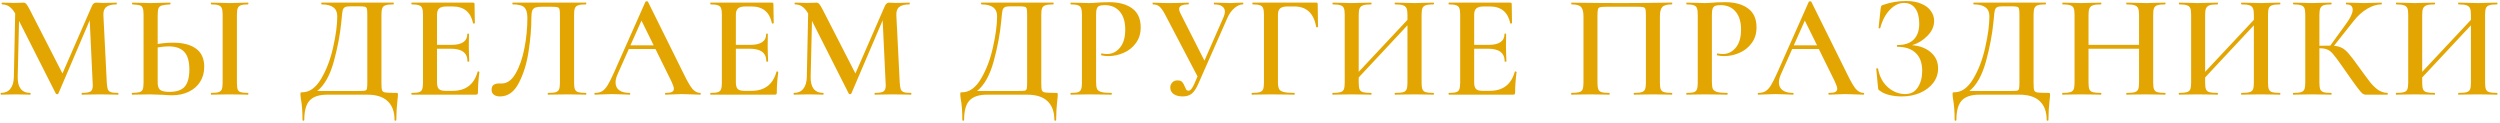 <?xml version="1.0" encoding="UTF-8"?> <svg xmlns="http://www.w3.org/2000/svg" width="713" height="35" viewBox="0 0 713 35" fill="none"> <path d="M33.692 26.496C33.748 26.496 33.776 26.58 33.776 26.748C33.776 26.916 33.748 27 33.692 27C32.768 27 32.026 26.986 31.466 26.958L28.442 26.916L25.502 26.958C24.998 26.986 24.284 27 23.36 27C23.304 27 23.276 26.916 23.276 26.748C23.276 26.58 23.304 26.496 23.36 26.496C24.592 26.496 25.418 26.356 25.838 26.076C26.258 25.796 26.468 25.208 26.468 24.312L26.426 23.598L25.586 5.79L16.64 26.706C16.584 26.818 16.472 26.874 16.304 26.874C16.164 26.874 16.038 26.818 15.926 26.706L5.426 5.958L5.048 21.918C5.02 23.402 5.3 24.536 5.888 25.32C6.504 26.104 7.414 26.496 8.618 26.496C8.702 26.496 8.744 26.58 8.744 26.748C8.744 26.916 8.702 27 8.618 27C7.862 27 7.274 26.986 6.854 26.958L4.544 26.916L2.066 26.958C1.646 26.986 1.058 27 0.302 27C0.218 27 0.176 26.916 0.176 26.748C0.176 26.58 0.218 26.496 0.302 26.496C1.45 26.496 2.332 26.104 2.948 25.32C3.592 24.536 3.928 23.402 3.956 21.918L4.334 3.858C3.83 2.962 3.27 2.304 2.654 1.884C2.066 1.464 1.38 1.254 0.596 1.254C0.512 1.254 0.47 1.17 0.47 1.002C0.47 0.834 0.512 0.75 0.596 0.75L2.402 0.792C2.766 0.82 3.242 0.834 3.83 0.834L5.804 0.792C6.028 0.764 6.308 0.75 6.644 0.75C7.008 0.75 7.302 0.89 7.526 1.17C7.75 1.422 8.1 2.01 8.576 2.934L17.816 20.952L26.174 1.8C26.342 1.408 26.524 1.142 26.72 1.002C26.916 0.834 27.154 0.75 27.434 0.75C27.63 0.75 27.882 0.764 28.19 0.792C28.498 0.82 28.876 0.834 29.324 0.834L31.592 0.792C31.956 0.764 32.502 0.75 33.23 0.75C33.286 0.75 33.314 0.834 33.314 1.002C33.314 1.17 33.286 1.254 33.23 1.254C31.886 1.254 30.906 1.506 30.29 2.01C29.702 2.486 29.436 3.284 29.492 4.404L30.458 23.598C30.514 24.466 30.612 25.096 30.752 25.488C30.92 25.88 31.214 26.146 31.634 26.286C32.054 26.426 32.74 26.496 33.692 26.496ZM49.342 12.174C52.198 12.174 54.396 12.748 55.936 13.896C57.476 15.016 58.246 16.738 58.246 19.062C58.246 20.686 57.854 22.114 57.07 23.346C56.314 24.55 55.236 25.488 53.836 26.16C52.464 26.832 50.882 27.168 49.09 27.168C48.39 27.168 47.536 27.126 46.528 27.042C44.176 26.958 42.916 26.916 42.748 26.916L40.06 26.958C39.5 26.986 38.716 27 37.708 27C37.624 27 37.582 26.916 37.582 26.748C37.582 26.58 37.624 26.496 37.708 26.496C38.688 26.468 39.388 26.398 39.808 26.286C40.228 26.146 40.522 25.894 40.69 25.53C40.858 25.138 40.942 24.494 40.942 23.598V4.152C40.942 3.256 40.858 2.626 40.69 2.262C40.55 1.87 40.27 1.618 39.85 1.506C39.43 1.394 38.73 1.31 37.75 1.254C37.694 1.254 37.666 1.17 37.666 1.002C37.666 0.834 37.694 0.75 37.75 0.75L39.808 0.792C41.04 0.848 42.076 0.876 42.916 0.876C43.784 0.876 44.89 0.848 46.234 0.792L48.502 0.75C48.586 0.75 48.628 0.834 48.628 1.002C48.628 1.17 48.586 1.254 48.502 1.254C47.438 1.31 46.668 1.408 46.192 1.548C45.744 1.66 45.422 1.912 45.226 2.304C45.058 2.696 44.974 3.34 44.974 4.236V12.552C46.43 12.3 47.886 12.174 49.342 12.174ZM48.334 26.202C50.378 26.202 51.834 25.698 52.702 24.69C53.57 23.654 54.004 22.044 54.004 19.86C54.004 17.536 53.528 15.856 52.576 14.82C51.624 13.756 50.112 13.224 48.04 13.224C47.284 13.224 46.262 13.322 44.974 13.518V23.598C44.974 24.494 45.184 25.152 45.604 25.572C46.052 25.992 46.962 26.202 48.334 26.202ZM67.57 23.598C67.57 24.466 67.64 25.096 67.78 25.488C67.92 25.88 68.2 26.146 68.62 26.286C69.068 26.426 69.768 26.496 70.72 26.496C70.804 26.496 70.846 26.58 70.846 26.748C70.846 26.916 70.804 27 70.72 27C69.824 27 69.11 26.986 68.578 26.958L65.47 26.916L62.446 26.958C61.914 26.986 61.186 27 60.262 27C60.178 27 60.136 26.916 60.136 26.748C60.136 26.58 60.178 26.496 60.262 26.496C61.214 26.496 61.9 26.426 62.32 26.286C62.768 26.146 63.076 25.88 63.244 25.488C63.412 25.068 63.496 24.438 63.496 23.598V4.152C63.496 3.312 63.412 2.696 63.244 2.304C63.076 1.912 62.768 1.646 62.32 1.506C61.9 1.338 61.214 1.254 60.262 1.254C60.178 1.254 60.136 1.17 60.136 1.002C60.136 0.834 60.178 0.75 60.262 0.75L62.446 0.792C63.678 0.848 64.686 0.876 65.47 0.876C66.338 0.876 67.388 0.848 68.62 0.792L70.72 0.75C70.804 0.75 70.846 0.834 70.846 1.002C70.846 1.17 70.804 1.254 70.72 1.254C69.796 1.254 69.11 1.338 68.662 1.506C68.242 1.674 67.948 1.968 67.78 2.388C67.64 2.78 67.57 3.396 67.57 4.236V23.598ZM112.988 26.496C113.24 26.496 113.38 26.524 113.408 26.58C113.464 26.608 113.492 26.748 113.492 27C113.492 27.392 113.45 27.882 113.366 28.47C113.142 30.402 113.03 32.32 113.03 34.224C113.03 34.364 112.946 34.434 112.778 34.434C112.61 34.434 112.526 34.364 112.526 34.224C112.526 31.872 111.868 30.08 110.552 28.848C109.264 27.616 107.332 27 104.756 27H93.332C91.036 27 89.37 27.546 88.334 28.638C87.298 29.73 86.78 31.592 86.78 34.224C86.78 34.364 86.696 34.434 86.528 34.434C86.36 34.434 86.276 34.364 86.276 34.224C86.276 31.844 86.122 29.828 85.814 28.176C85.73 27.588 85.688 27.14 85.688 26.832C85.688 26.58 85.702 26.44 85.73 26.412C85.786 26.356 85.926 26.328 86.15 26.328C88.25 26.328 90.056 25.054 91.568 22.506C93.108 19.93 94.256 16.92 95.012 13.476C95.796 10.004 96.188 7.05 96.188 4.614C96.188 2.374 94.704 1.254 91.736 1.254C91.652 1.254 91.61 1.17 91.61 1.002C91.61 0.834 91.652 0.75 91.736 0.75H112.19C112.274 0.75 112.316 0.834 112.316 1.002C112.316 1.17 112.274 1.254 112.19 1.254C111.182 1.254 110.44 1.338 109.964 1.506C109.516 1.646 109.208 1.912 109.04 2.304C108.872 2.696 108.788 3.312 108.788 4.152V23.598C108.788 24.69 108.844 25.404 108.956 25.74C109.068 26.076 109.376 26.286 109.88 26.37C110.384 26.454 111.42 26.496 112.988 26.496ZM104.756 4.236C104.756 3.34 104.714 2.752 104.63 2.472C104.546 2.164 104.35 1.982 104.042 1.926C103.762 1.842 103.174 1.8 102.278 1.8H99.968C99.212 1.8 98.68 1.884 98.372 2.052C98.064 2.22 97.854 2.514 97.742 2.934C97.63 3.354 97.532 4.124 97.448 5.244L97.364 6.084C97.028 9.668 96.314 13.462 95.222 17.466C94.13 21.47 92.548 24.298 90.476 25.95H102.068C103.104 25.95 103.762 25.922 104.042 25.866C104.35 25.81 104.546 25.642 104.63 25.362C104.714 25.054 104.756 24.438 104.756 23.514V4.236ZM136.223 20.448C136.223 20.392 136.279 20.364 136.391 20.364C136.475 20.364 136.545 20.392 136.601 20.448C136.685 20.476 136.727 20.504 136.727 20.532C136.447 22.66 136.307 24.606 136.307 26.37C136.307 26.594 136.265 26.762 136.181 26.874C136.097 26.958 135.929 27 135.677 27L117.449 27C117.365 27 117.323 26.916 117.323 26.748C117.323 26.58 117.365 26.496 117.449 26.496C118.401 26.496 119.087 26.426 119.507 26.286C119.955 26.146 120.249 25.88 120.389 25.488C120.557 25.068 120.641 24.438 120.641 23.598V4.152C120.641 3.312 120.557 2.696 120.389 2.304C120.249 1.912 119.955 1.646 119.507 1.506C119.059 1.338 118.373 1.254 117.449 1.254C117.365 1.254 117.323 1.17 117.323 1.002C117.323 0.834 117.365 0.75 117.449 0.75H134.921C135.201 0.75 135.341 0.876 135.341 1.128L135.425 6.588C135.425 6.644 135.341 6.686 135.173 6.714C135.033 6.742 134.949 6.714 134.921 6.63C134.249 3.438 132.303 1.842 129.083 1.842H127.403C126.395 1.842 125.681 2.024 125.261 2.388C124.841 2.752 124.631 3.368 124.631 4.236V12.804H128.663C131.743 12.804 133.283 11.768 133.283 9.696C133.283 9.612 133.353 9.57 133.493 9.57C133.661 9.57 133.745 9.612 133.745 9.696L133.703 13.35L133.745 15.324C133.801 16.22 133.829 16.948 133.829 17.508C133.829 17.564 133.745 17.592 133.577 17.592C133.409 17.592 133.325 17.564 133.325 17.508C133.325 15.1 131.757 13.896 128.621 13.896H124.631V23.43C124.631 24.354 124.799 24.998 125.135 25.362C125.499 25.726 126.129 25.908 127.025 25.908H129.083C132.835 25.908 135.215 24.088 136.223 20.448ZM142.601 27.504C141.873 27.504 141.285 27.336 140.837 27C140.417 26.692 140.207 26.216 140.207 25.572C140.207 24.956 140.389 24.508 140.753 24.228C141.145 23.948 141.635 23.808 142.223 23.808H143.105C144.645 23.808 145.961 22.856 147.053 20.952C148.173 19.02 149.013 16.612 149.573 13.728C150.133 10.816 150.413 7.946 150.413 5.118C150.413 3.718 150.133 2.724 149.573 2.136C149.013 1.548 147.907 1.254 146.255 1.254C146.171 1.254 146.129 1.17 146.129 1.002C146.129 0.834 146.171 0.75 146.255 0.75H167.129C167.185 0.75 167.213 0.834 167.213 1.002C167.213 1.17 167.185 1.254 167.129 1.254C166.121 1.254 165.379 1.338 164.903 1.506C164.455 1.646 164.147 1.912 163.979 2.304C163.811 2.696 163.727 3.312 163.727 4.152V23.598C163.727 24.438 163.811 25.068 163.979 25.488C164.147 25.88 164.455 26.146 164.903 26.286C165.379 26.426 166.121 26.496 167.129 26.496C167.185 26.496 167.213 26.58 167.213 26.748C167.213 26.916 167.185 27 167.129 27C166.205 27 165.463 26.986 164.903 26.958L161.879 26.916L158.645 26.958C158.085 26.986 157.315 27 156.335 27C156.251 27 156.209 26.916 156.209 26.748C156.209 26.58 156.251 26.496 156.335 26.496C157.343 26.496 158.071 26.426 158.519 26.286C158.967 26.146 159.275 25.88 159.443 25.488C159.611 25.068 159.695 24.438 159.695 23.598V4.53C159.695 3.578 159.653 2.948 159.569 2.64C159.485 2.332 159.289 2.136 158.981 2.052C158.701 1.968 158.099 1.926 157.175 1.926H154.613C153.773 1.926 153.143 1.996 152.723 2.136C152.303 2.276 151.995 2.57 151.799 3.018C151.631 3.466 151.547 4.166 151.547 5.118C151.547 8.058 151.281 11.236 150.749 14.652C150.245 18.068 149.321 21.064 147.977 23.64C146.661 26.216 144.869 27.504 142.601 27.504ZM199.664 26.496C199.804 26.496 199.874 26.58 199.874 26.748C199.874 26.916 199.804 27 199.664 27C199.132 27 198.278 26.972 197.102 26.916C195.926 26.86 195.072 26.832 194.54 26.832C193.84 26.832 193.014 26.86 192.062 26.916C191.11 26.972 190.368 27 189.836 27C189.724 27 189.668 26.916 189.668 26.748C189.668 26.58 189.724 26.496 189.836 26.496C190.648 26.496 191.236 26.412 191.6 26.244C191.992 26.048 192.188 25.74 192.188 25.32C192.188 24.9 191.95 24.186 191.474 23.178L186.938 13.98H179.336L176.102 21.246C175.738 22.086 175.556 22.842 175.556 23.514C175.556 24.494 175.906 25.236 176.606 25.74C177.306 26.244 178.286 26.496 179.546 26.496C179.686 26.496 179.756 26.58 179.756 26.748C179.756 26.916 179.686 27 179.546 27C179.042 27 178.314 26.972 177.362 26.916C176.298 26.86 175.374 26.832 174.59 26.832C173.834 26.832 172.952 26.86 171.944 26.916C171.048 26.972 170.306 27 169.718 27C169.578 27 169.508 26.916 169.508 26.748C169.508 26.58 169.578 26.496 169.718 26.496C170.502 26.496 171.16 26.342 171.692 26.034C172.224 25.726 172.742 25.18 173.246 24.396C173.75 23.584 174.352 22.394 175.052 20.826L184.082 0.498C184.138 0.414 184.264 0.372 184.46 0.372C184.656 0.372 184.768 0.414 184.796 0.498L195.086 21.246C196.066 23.262 196.878 24.648 197.522 25.404C198.194 26.132 198.908 26.496 199.664 26.496ZM179.798 12.93H186.434L182.948 5.874L179.798 12.93ZM221.46 20.448C221.46 20.392 221.516 20.364 221.628 20.364C221.712 20.364 221.782 20.392 221.838 20.448C221.922 20.476 221.964 20.504 221.964 20.532C221.684 22.66 221.544 24.606 221.544 26.37C221.544 26.594 221.502 26.762 221.418 26.874C221.334 26.958 221.166 27 220.914 27H202.686C202.602 27 202.56 26.916 202.56 26.748C202.56 26.58 202.602 26.496 202.686 26.496C203.638 26.496 204.324 26.426 204.744 26.286C205.192 26.146 205.486 25.88 205.626 25.488C205.794 25.068 205.878 24.438 205.878 23.598V4.152C205.878 3.312 205.794 2.696 205.626 2.304C205.486 1.912 205.192 1.646 204.744 1.506C204.296 1.338 203.61 1.254 202.686 1.254C202.602 1.254 202.56 1.17 202.56 1.002C202.56 0.834 202.602 0.75 202.686 0.75H220.158C220.438 0.75 220.578 0.876 220.578 1.128L220.662 6.588C220.662 6.644 220.578 6.686 220.41 6.714C220.27 6.742 220.186 6.714 220.158 6.63C219.486 3.438 217.54 1.842 214.32 1.842H212.64C211.632 1.842 210.918 2.024 210.498 2.388C210.078 2.752 209.868 3.368 209.868 4.236V12.804H213.9C216.98 12.804 218.52 11.768 218.52 9.696C218.52 9.612 218.59 9.57 218.73 9.57C218.898 9.57 218.982 9.612 218.982 9.696L218.94 13.35L218.982 15.324C219.038 16.22 219.066 16.948 219.066 17.508C219.066 17.564 218.982 17.592 218.814 17.592C218.646 17.592 218.562 17.564 218.562 17.508C218.562 15.1 216.994 13.896 213.858 13.896H209.868V23.43C209.868 24.354 210.036 24.998 210.372 25.362C210.736 25.726 211.366 25.908 212.262 25.908H214.32C218.072 25.908 220.452 24.088 221.46 20.448ZM259.842 26.496C259.898 26.496 259.926 26.58 259.926 26.748C259.926 26.916 259.898 27 259.842 27C258.918 27 258.176 26.986 257.616 26.958L254.592 26.916L251.652 26.958C251.148 26.986 250.434 27 249.51 27C249.454 27 249.426 26.916 249.426 26.748C249.426 26.58 249.454 26.496 249.51 26.496C250.742 26.496 251.568 26.356 251.988 26.076C252.408 25.796 252.618 25.208 252.618 24.312L252.576 23.598L251.736 5.79L242.79 26.706C242.734 26.818 242.622 26.874 242.454 26.874C242.314 26.874 242.188 26.818 242.076 26.706L231.576 5.958L231.198 21.918C231.17 23.402 231.45 24.536 232.038 25.32C232.654 26.104 233.564 26.496 234.768 26.496C234.852 26.496 234.894 26.58 234.894 26.748C234.894 26.916 234.852 27 234.768 27C234.012 27 233.424 26.986 233.004 26.958L230.694 26.916L228.216 26.958C227.796 26.986 227.208 27 226.452 27C226.368 27 226.326 26.916 226.326 26.748C226.326 26.58 226.368 26.496 226.452 26.496C227.6 26.496 228.482 26.104 229.098 25.32C229.742 24.536 230.078 23.402 230.106 21.918L230.484 3.858C229.98 2.962 229.42 2.304 228.804 1.884C228.216 1.464 227.53 1.254 226.746 1.254C226.662 1.254 226.62 1.17 226.62 1.002C226.62 0.834 226.662 0.75 226.746 0.75L228.552 0.792C228.916 0.82 229.392 0.834 229.98 0.834L231.954 0.792C232.178 0.764 232.458 0.75 232.794 0.75C233.158 0.75 233.452 0.89 233.676 1.17C233.9 1.422 234.25 2.01 234.726 2.934L243.966 20.952L252.324 1.8C252.492 1.408 252.674 1.142 252.87 1.002C253.066 0.834 253.304 0.75 253.584 0.75C253.78 0.75 254.032 0.764 254.34 0.792C254.648 0.82 255.026 0.834 255.474 0.834L257.742 0.792C258.106 0.764 258.652 0.75 259.38 0.75C259.436 0.75 259.464 0.834 259.464 1.002C259.464 1.17 259.436 1.254 259.38 1.254C258.036 1.254 257.056 1.506 256.44 2.01C255.852 2.486 255.586 3.284 255.642 4.404L256.608 23.598C256.664 24.466 256.762 25.096 256.902 25.488C257.07 25.88 257.364 26.146 257.784 26.286C258.204 26.426 258.89 26.496 259.842 26.496ZM301.17 26.496C301.422 26.496 301.562 26.524 301.59 26.58C301.646 26.608 301.674 26.748 301.674 27C301.674 27.392 301.632 27.882 301.548 28.47C301.324 30.402 301.212 32.32 301.212 34.224C301.212 34.364 301.128 34.434 300.96 34.434C300.792 34.434 300.708 34.364 300.708 34.224C300.708 31.872 300.05 30.08 298.734 28.848C297.446 27.616 295.514 27 292.938 27H281.514C279.218 27 277.552 27.546 276.516 28.638C275.48 29.73 274.962 31.592 274.962 34.224C274.962 34.364 274.878 34.434 274.71 34.434C274.542 34.434 274.458 34.364 274.458 34.224C274.458 31.844 274.304 29.828 273.996 28.176C273.912 27.588 273.87 27.14 273.87 26.832C273.87 26.58 273.884 26.44 273.912 26.412C273.968 26.356 274.108 26.328 274.332 26.328C276.432 26.328 278.238 25.054 279.75 22.506C281.29 19.93 282.438 16.92 283.194 13.476C283.978 10.004 284.37 7.05 284.37 4.614C284.37 2.374 282.886 1.254 279.918 1.254C279.834 1.254 279.792 1.17 279.792 1.002C279.792 0.834 279.834 0.75 279.918 0.75H300.372C300.456 0.75 300.498 0.834 300.498 1.002C300.498 1.17 300.456 1.254 300.372 1.254C299.364 1.254 298.622 1.338 298.146 1.506C297.698 1.646 297.39 1.912 297.222 2.304C297.054 2.696 296.97 3.312 296.97 4.152V23.598C296.97 24.69 297.026 25.404 297.138 25.74C297.25 26.076 297.558 26.286 298.062 26.37C298.566 26.454 299.602 26.496 301.17 26.496ZM292.938 4.236C292.938 3.34 292.896 2.752 292.812 2.472C292.728 2.164 292.532 1.982 292.224 1.926C291.944 1.842 291.356 1.8 290.46 1.8H288.15C287.394 1.8 286.862 1.884 286.554 2.052C286.246 2.22 286.036 2.514 285.924 2.934C285.812 3.354 285.714 4.124 285.63 5.244L285.546 6.084C285.21 9.668 284.496 13.462 283.404 17.466C282.312 21.47 280.73 24.298 278.658 25.95H290.25C291.286 25.95 291.944 25.922 292.224 25.866C292.532 25.81 292.728 25.642 292.812 25.362C292.896 25.054 292.938 24.438 292.938 23.514V4.236ZM312.602 23.43C312.602 24.326 312.7 24.984 312.896 25.404C313.12 25.796 313.526 26.076 314.114 26.244C314.73 26.412 315.682 26.496 316.97 26.496C317.054 26.496 317.096 26.58 317.096 26.748C317.096 26.916 317.054 27 316.97 27C315.822 27 314.926 26.986 314.282 26.958L310.628 26.916L307.604 26.958C307.072 26.986 306.344 27 305.42 27C305.336 27 305.294 26.916 305.294 26.748C305.294 26.58 305.336 26.496 305.42 26.496C306.372 26.496 307.058 26.426 307.478 26.286C307.898 26.146 308.178 25.88 308.318 25.488C308.486 25.096 308.57 24.466 308.57 23.598V4.152C308.57 3.312 308.486 2.696 308.318 2.304C308.178 1.912 307.884 1.646 307.436 1.506C307.016 1.338 306.344 1.254 305.42 1.254C305.336 1.254 305.294 1.17 305.294 1.002C305.294 0.834 305.336 0.75 305.42 0.75L307.604 0.792C308.836 0.848 309.83 0.876 310.586 0.876C311.23 0.876 312.014 0.834 312.938 0.75C313.274 0.722 313.722 0.694 314.282 0.666C314.87 0.638 315.556 0.624 316.34 0.624C319.112 0.624 321.296 1.212 322.892 2.388C324.516 3.564 325.328 5.37 325.328 7.806C325.328 9.57 324.866 11.068 323.942 12.3C323.046 13.532 321.884 14.456 320.456 15.072C319.056 15.688 317.614 15.996 316.13 15.996C315.346 15.996 314.688 15.926 314.156 15.786C314.072 15.786 314.03 15.716 314.03 15.576C314.03 15.492 314.044 15.408 314.072 15.324C314.128 15.24 314.184 15.212 314.24 15.24C314.688 15.352 315.178 15.408 315.71 15.408C317.166 15.408 318.398 14.806 319.406 13.602C320.414 12.398 320.918 10.676 320.918 8.436C320.918 6.224 320.4 4.516 319.364 3.312C318.328 2.08 316.9 1.464 315.08 1.464C314.408 1.464 313.89 1.534 313.526 1.674C313.19 1.814 312.952 2.08 312.812 2.472C312.672 2.836 312.602 3.424 312.602 4.236V23.43ZM354.468 0.75C354.552 0.75 354.594 0.834 354.594 1.002C354.594 1.17 354.552 1.254 354.468 1.254C353.712 1.254 352.928 1.59 352.116 2.262C351.304 2.934 350.646 3.816 350.142 4.908L341.742 23.934C341.182 25.222 340.566 26.146 339.894 26.706C339.222 27.238 338.354 27.504 337.29 27.504C336.254 27.504 335.4 27.28 334.728 26.832C334.084 26.356 333.762 25.74 333.762 24.984C333.762 24.424 333.944 23.948 334.308 23.556C334.672 23.136 335.176 22.926 335.82 22.926C336.436 22.926 336.884 23.08 337.164 23.388C337.444 23.696 337.696 24.144 337.92 24.732C338.088 25.124 338.228 25.418 338.34 25.614C338.48 25.782 338.676 25.866 338.928 25.866C339.208 25.866 339.474 25.726 339.726 25.446C340.006 25.138 340.314 24.606 340.65 23.85L341.532 21.792L332.334 4.236C331.746 3.116 331.214 2.346 330.738 1.926C330.262 1.478 329.618 1.254 328.806 1.254C328.75 1.254 328.722 1.17 328.722 1.002C328.722 0.834 328.75 0.75 328.806 0.75L330.192 0.792C331.032 0.848 332.012 0.876 333.132 0.876C334.784 0.876 336.254 0.848 337.542 0.792C337.906 0.764 338.368 0.75 338.928 0.75C339.012 0.75 339.054 0.834 339.054 1.002C339.054 1.17 339.012 1.254 338.928 1.254C337.164 1.254 336.282 1.702 336.282 2.598C336.282 2.906 336.408 3.312 336.66 3.816L343.506 17.298L348.966 4.866C349.218 4.278 349.344 3.76 349.344 3.312C349.344 2.668 349.078 2.164 348.546 1.8C348.042 1.436 347.286 1.254 346.278 1.254C346.222 1.254 346.194 1.17 346.194 1.002C346.194 0.834 346.222 0.75 346.278 0.75L348.126 0.792C349.134 0.848 350.058 0.876 350.898 0.876C351.458 0.876 352.074 0.848 352.746 0.792L354.468 0.75ZM357.077 27C356.993 27 356.951 26.916 356.951 26.748C356.951 26.58 356.993 26.496 357.077 26.496C358.085 26.496 358.813 26.426 359.261 26.286C359.737 26.146 360.059 25.88 360.227 25.488C360.395 25.068 360.479 24.438 360.479 23.598V4.152C360.479 3.312 360.395 2.696 360.227 2.304C360.087 1.912 359.793 1.646 359.345 1.506C358.897 1.338 358.211 1.254 357.287 1.254C357.203 1.254 357.161 1.17 357.161 1.002C357.161 0.834 357.203 0.75 357.287 0.75H375.389C375.669 0.75 375.809 0.876 375.809 1.128L375.893 7.638C375.893 7.722 375.809 7.778 375.641 7.806C375.501 7.806 375.417 7.764 375.389 7.68C374.689 3.788 372.617 1.842 369.173 1.842H367.241C366.233 1.842 365.519 2.024 365.099 2.388C364.679 2.752 364.469 3.354 364.469 4.194V23.43C364.469 24.326 364.581 24.984 364.805 25.404C365.029 25.796 365.463 26.076 366.107 26.244C366.779 26.412 367.801 26.496 369.173 26.496C369.229 26.496 369.257 26.58 369.257 26.748C369.257 26.916 369.229 27 369.173 27C368.025 27 367.129 26.986 366.485 26.958L362.369 26.916L359.303 26.958C358.771 26.986 358.029 27 357.077 27ZM408.84 26.496C408.924 26.496 408.966 26.58 408.966 26.748C408.966 26.916 408.924 27 408.84 27C407.888 27 407.118 26.986 406.53 26.958L403.464 26.916L399.894 26.958C399.39 26.986 398.718 27 397.878 27C397.794 27 397.752 26.916 397.752 26.748C397.752 26.58 397.794 26.496 397.878 26.496C398.942 26.496 399.712 26.426 400.188 26.286C400.664 26.146 400.986 25.88 401.154 25.488C401.322 25.096 401.406 24.466 401.406 23.598V7.218L387.504 22.086V23.598C387.504 24.438 387.588 25.068 387.756 25.488C387.924 25.88 388.246 26.146 388.722 26.286C389.226 26.426 390.01 26.496 391.074 26.496C391.13 26.496 391.158 26.58 391.158 26.748C391.158 26.916 391.13 27 391.074 27C390.122 27 389.38 26.986 388.848 26.958L385.362 26.916L382.296 26.958C381.764 26.986 381.022 27 380.07 27C380.014 27 379.986 26.916 379.986 26.748C379.986 26.58 380.014 26.496 380.07 26.496C381.078 26.496 381.82 26.426 382.296 26.286C382.772 26.146 383.094 25.88 383.262 25.488C383.43 25.068 383.514 24.438 383.514 23.598V4.152C383.514 3.312 383.43 2.696 383.262 2.304C383.094 1.912 382.772 1.646 382.296 1.506C381.82 1.338 381.092 1.254 380.112 1.254C380.056 1.254 380.028 1.17 380.028 1.002C380.028 0.834 380.056 0.75 380.112 0.75L382.338 0.792C383.626 0.848 384.634 0.876 385.362 0.876C386.342 0.876 387.504 0.848 388.848 0.792L391.074 0.75C391.13 0.75 391.158 0.834 391.158 1.002C391.158 1.17 391.13 1.254 391.074 1.254C390.038 1.254 389.268 1.338 388.764 1.506C388.288 1.674 387.952 1.968 387.756 2.388C387.588 2.78 387.504 3.396 387.504 4.236V20.49L401.406 5.664V4.236C401.406 3.396 401.322 2.78 401.154 2.388C400.986 1.968 400.65 1.674 400.146 1.506C399.67 1.338 398.914 1.254 397.878 1.254C397.794 1.254 397.752 1.17 397.752 1.002C397.752 0.834 397.794 0.75 397.878 0.75L399.894 0.792C401.238 0.848 402.428 0.876 403.464 0.876C404.22 0.876 405.242 0.848 406.53 0.792L408.84 0.75C408.924 0.75 408.966 0.834 408.966 1.002C408.966 1.17 408.924 1.254 408.84 1.254C407.832 1.254 407.09 1.338 406.614 1.506C406.166 1.646 405.858 1.912 405.69 2.304C405.522 2.696 405.438 3.312 405.438 4.152V23.598C405.438 24.438 405.522 25.068 405.69 25.488C405.858 25.88 406.166 26.146 406.614 26.286C407.09 26.426 407.832 26.496 408.84 26.496ZM432.024 20.448C432.024 20.392 432.08 20.364 432.192 20.364C432.276 20.364 432.346 20.392 432.402 20.448C432.486 20.476 432.528 20.504 432.528 20.532C432.248 22.66 432.108 24.606 432.108 26.37C432.108 26.594 432.066 26.762 431.982 26.874C431.898 26.958 431.73 27 431.478 27H413.25C413.166 27 413.124 26.916 413.124 26.748C413.124 26.58 413.166 26.496 413.25 26.496C414.202 26.496 414.888 26.426 415.308 26.286C415.756 26.146 416.05 25.88 416.19 25.488C416.358 25.068 416.442 24.438 416.442 23.598V4.152C416.442 3.312 416.358 2.696 416.19 2.304C416.05 1.912 415.756 1.646 415.308 1.506C414.86 1.338 414.174 1.254 413.25 1.254C413.166 1.254 413.124 1.17 413.124 1.002C413.124 0.834 413.166 0.75 413.25 0.75H430.722C431.002 0.75 431.142 0.876 431.142 1.128L431.226 6.588C431.226 6.644 431.142 6.686 430.974 6.714C430.834 6.742 430.75 6.714 430.722 6.63C430.05 3.438 428.104 1.842 424.884 1.842H423.204C422.196 1.842 421.482 2.024 421.062 2.388C420.642 2.752 420.432 3.368 420.432 4.236V12.804H424.464C427.544 12.804 429.084 11.768 429.084 9.696C429.084 9.612 429.154 9.57 429.294 9.57C429.462 9.57 429.546 9.612 429.546 9.696L429.504 13.35L429.546 15.324C429.602 16.22 429.63 16.948 429.63 17.508C429.63 17.564 429.546 17.592 429.378 17.592C429.21 17.592 429.126 17.564 429.126 17.508C429.126 15.1 427.558 13.896 424.422 13.896H420.432V23.43C420.432 24.354 420.6 24.998 420.936 25.362C421.3 25.726 421.93 25.908 422.826 25.908H424.884C428.636 25.908 431.016 24.088 432.024 20.448ZM476.806 26.496C476.89 26.496 476.932 26.58 476.932 26.748C476.932 26.916 476.89 27 476.806 27C475.882 27 475.154 26.986 474.622 26.958L471.598 26.916L468.28 26.958C467.748 26.986 467.006 27 466.054 27C465.97 27 465.928 26.916 465.928 26.748C465.928 26.58 465.97 26.496 466.054 26.496C467.034 26.496 467.748 26.426 468.196 26.286C468.672 26.146 468.994 25.88 469.162 25.488C469.33 25.068 469.414 24.438 469.414 23.598V4.53C469.414 3.578 469.372 2.948 469.288 2.64C469.204 2.332 469.008 2.136 468.7 2.052C468.42 1.968 467.818 1.926 466.894 1.926H458.284C457.332 1.926 456.688 1.968 456.352 2.052C456.016 2.136 455.806 2.346 455.722 2.682C455.638 2.99 455.596 3.606 455.596 4.53V23.598C455.596 24.438 455.68 25.068 455.848 25.488C456.016 25.88 456.324 26.146 456.772 26.286C457.22 26.426 457.948 26.496 458.956 26.496C459.04 26.496 459.082 26.58 459.082 26.748C459.082 26.916 459.04 27 458.956 27C458.032 27 457.29 26.986 456.73 26.958L453.37 26.916L450.388 26.958C449.856 26.986 449.114 27 448.162 27C448.106 27 448.078 26.916 448.078 26.748C448.078 26.58 448.106 26.496 448.162 26.496C449.17 26.496 449.912 26.426 450.388 26.286C450.864 26.146 451.186 25.88 451.354 25.488C451.522 25.068 451.606 24.438 451.606 23.598V4.656C451.606 3.396 451.382 2.514 450.934 2.01C450.486 1.506 449.576 1.254 448.204 1.254C448.148 1.254 448.12 1.17 448.12 1.002C448.12 0.834 448.148 0.75 448.204 0.75C449.156 0.75 450.08 0.764 450.976 0.792C454.728 0.848 458.62 0.876 462.652 0.876C466.376 0.876 470.632 0.834 475.42 0.75H476.806C476.89 0.75 476.932 0.834 476.932 1.002C476.932 1.17 476.89 1.254 476.806 1.254C475.434 1.254 474.524 1.506 474.076 2.01C473.628 2.514 473.404 3.396 473.404 4.656V23.598C473.404 24.438 473.488 25.068 473.656 25.488C473.824 25.88 474.146 26.146 474.622 26.286C475.098 26.426 475.826 26.496 476.806 26.496ZM488.232 23.43C488.232 24.326 488.33 24.984 488.526 25.404C488.75 25.796 489.156 26.076 489.744 26.244C490.36 26.412 491.312 26.496 492.6 26.496C492.684 26.496 492.726 26.58 492.726 26.748C492.726 26.916 492.684 27 492.6 27C491.452 27 490.556 26.986 489.912 26.958L486.258 26.916L483.234 26.958C482.702 26.986 481.974 27 481.05 27C480.966 27 480.924 26.916 480.924 26.748C480.924 26.58 480.966 26.496 481.05 26.496C482.002 26.496 482.688 26.426 483.108 26.286C483.528 26.146 483.808 25.88 483.948 25.488C484.116 25.096 484.2 24.466 484.2 23.598V4.152C484.2 3.312 484.116 2.696 483.948 2.304C483.808 1.912 483.514 1.646 483.066 1.506C482.646 1.338 481.974 1.254 481.05 1.254C480.966 1.254 480.924 1.17 480.924 1.002C480.924 0.834 480.966 0.75 481.05 0.75L483.234 0.792C484.466 0.848 485.46 0.876 486.216 0.876C486.86 0.876 487.644 0.834 488.568 0.75C488.904 0.722 489.352 0.694 489.912 0.666C490.5 0.638 491.186 0.624 491.97 0.624C494.742 0.624 496.926 1.212 498.522 2.388C500.146 3.564 500.958 5.37 500.958 7.806C500.958 9.57 500.496 11.068 499.572 12.3C498.676 13.532 497.514 14.456 496.086 15.072C494.686 15.688 493.244 15.996 491.76 15.996C490.976 15.996 490.318 15.926 489.786 15.786C489.702 15.786 489.66 15.716 489.66 15.576C489.66 15.492 489.674 15.408 489.702 15.324C489.758 15.24 489.814 15.212 489.87 15.24C490.318 15.352 490.808 15.408 491.34 15.408C492.796 15.408 494.028 14.806 495.036 13.602C496.044 12.398 496.548 10.676 496.548 8.436C496.548 6.224 496.03 4.516 494.994 3.312C493.958 2.08 492.53 1.464 490.71 1.464C490.038 1.464 489.52 1.534 489.156 1.674C488.82 1.814 488.582 2.08 488.442 2.472C488.302 2.836 488.232 3.424 488.232 4.236V23.43ZM531.454 26.496C531.594 26.496 531.664 26.58 531.664 26.748C531.664 26.916 531.594 27 531.454 27C530.922 27 530.068 26.972 528.892 26.916C527.716 26.86 526.862 26.832 526.33 26.832C525.63 26.832 524.804 26.86 523.852 26.916C522.9 26.972 522.158 27 521.626 27C521.514 27 521.458 26.916 521.458 26.748C521.458 26.58 521.514 26.496 521.626 26.496C522.438 26.496 523.026 26.412 523.39 26.244C523.782 26.048 523.978 25.74 523.978 25.32C523.978 24.9 523.74 24.186 523.264 23.178L518.728 13.98H511.126L507.892 21.246C507.528 22.086 507.346 22.842 507.346 23.514C507.346 24.494 507.696 25.236 508.396 25.74C509.096 26.244 510.076 26.496 511.336 26.496C511.476 26.496 511.546 26.58 511.546 26.748C511.546 26.916 511.476 27 511.336 27C510.832 27 510.104 26.972 509.152 26.916C508.088 26.86 507.164 26.832 506.38 26.832C505.624 26.832 504.742 26.86 503.734 26.916C502.838 26.972 502.096 27 501.508 27C501.368 27 501.298 26.916 501.298 26.748C501.298 26.58 501.368 26.496 501.508 26.496C502.292 26.496 502.95 26.342 503.482 26.034C504.014 25.726 504.532 25.18 505.036 24.396C505.54 23.584 506.142 22.394 506.842 20.826L515.872 0.498C515.928 0.414 516.054 0.372 516.25 0.372C516.446 0.372 516.558 0.414 516.586 0.498L526.876 21.246C527.856 23.262 528.668 24.648 529.312 25.404C529.984 26.132 530.698 26.496 531.454 26.496ZM511.588 12.93H518.224L514.738 5.874L511.588 12.93ZM545.312 12.888C547.524 13.056 549.316 13.742 550.688 14.946C552.06 16.122 552.746 17.648 552.746 19.524C552.746 21.036 552.284 22.408 551.36 23.64C550.436 24.844 549.176 25.796 547.58 26.496C546.012 27.168 544.276 27.504 542.372 27.504C541.14 27.504 539.95 27.364 538.802 27.084C537.682 26.804 536.814 26.412 536.198 25.908C535.946 25.768 535.792 25.656 535.736 25.572C535.68 25.46 535.638 25.25 535.61 24.942L535.106 19.608C535.106 19.552 535.176 19.51 535.316 19.482C535.484 19.454 535.582 19.482 535.61 19.566C535.862 21.022 536.366 22.31 537.122 23.43C537.906 24.522 538.844 25.362 539.936 25.95C541.028 26.538 542.162 26.832 543.338 26.832C544.934 26.832 546.138 26.202 546.95 24.942C547.79 23.654 548.21 22.086 548.21 20.238C548.21 17.97 547.594 16.262 546.362 15.114C545.158 13.938 543.422 13.35 541.154 13.35C541.042 13.35 540.986 13.266 540.986 13.098C540.986 12.93 541.042 12.846 541.154 12.846C543.226 12.846 544.78 12.314 545.816 11.25C546.852 10.186 547.37 8.702 547.37 6.798C547.37 4.894 546.992 3.424 546.236 2.388C545.48 1.352 544.416 0.834 543.044 0.834C541.588 0.834 540.23 1.492 538.97 2.808C537.71 4.124 536.8 5.86 536.24 8.016C536.24 8.072 536.184 8.1 536.072 8.1C536.016 8.1 535.946 8.086 535.862 8.058C535.806 8.002 535.778 7.96 535.778 7.932L536.366 2.388C536.422 2.052 536.478 1.828 536.534 1.716C536.59 1.604 536.744 1.506 536.996 1.422C539.152 0.666 541.336 0.288 543.548 0.288C545.312 0.288 546.796 0.554 548 1.086C549.204 1.59 550.1 2.276 550.688 3.144C551.304 3.984 551.612 4.922 551.612 5.958C551.612 7.526 550.968 8.954 549.68 10.242C548.42 11.53 546.964 12.412 545.312 12.888ZM584.174 26.496C584.426 26.496 584.566 26.524 584.594 26.58C584.65 26.608 584.678 26.748 584.678 27C584.678 27.392 584.636 27.882 584.552 28.47C584.328 30.402 584.216 32.32 584.216 34.224C584.216 34.364 584.132 34.434 583.964 34.434C583.796 34.434 583.712 34.364 583.712 34.224C583.712 31.872 583.054 30.08 581.738 28.848C580.45 27.616 578.518 27 575.942 27H564.518C562.222 27 560.556 27.546 559.52 28.638C558.484 29.73 557.966 31.592 557.966 34.224C557.966 34.364 557.882 34.434 557.714 34.434C557.546 34.434 557.462 34.364 557.462 34.224C557.462 31.844 557.308 29.828 557 28.176C556.916 27.588 556.874 27.14 556.874 26.832C556.874 26.58 556.888 26.44 556.916 26.412C556.972 26.356 557.112 26.328 557.336 26.328C559.436 26.328 561.242 25.054 562.754 22.506C564.294 19.93 565.442 16.92 566.198 13.476C566.982 10.004 567.374 7.05 567.374 4.614C567.374 2.374 565.89 1.254 562.922 1.254C562.838 1.254 562.796 1.17 562.796 1.002C562.796 0.834 562.838 0.75 562.922 0.75L583.376 0.75C583.46 0.75 583.502 0.834 583.502 1.002C583.502 1.17 583.46 1.254 583.376 1.254C582.368 1.254 581.626 1.338 581.15 1.506C580.702 1.646 580.394 1.912 580.226 2.304C580.058 2.696 579.974 3.312 579.974 4.152V23.598C579.974 24.69 580.03 25.404 580.142 25.74C580.254 26.076 580.562 26.286 581.066 26.37C581.57 26.454 582.606 26.496 584.174 26.496ZM575.942 4.236C575.942 3.34 575.9 2.752 575.816 2.472C575.732 2.164 575.536 1.982 575.228 1.926C574.948 1.842 574.36 1.8 573.464 1.8H571.154C570.398 1.8 569.866 1.884 569.558 2.052C569.25 2.22 569.04 2.514 568.928 2.934C568.816 3.354 568.718 4.124 568.634 5.244L568.55 6.084C568.214 9.668 567.5 13.462 566.408 17.466C565.316 21.47 563.734 24.298 561.662 25.95H573.254C574.29 25.95 574.948 25.922 575.228 25.866C575.536 25.81 575.732 25.642 575.816 25.362C575.9 25.054 575.942 24.438 575.942 23.514V4.236ZM617.488 26.496C617.572 26.496 617.614 26.58 617.614 26.748C617.614 26.916 617.572 27 617.488 27C616.536 27 615.766 26.986 615.178 26.958L612.112 26.916L608.542 26.958C608.038 26.986 607.366 27 606.526 27C606.442 27 606.4 26.916 606.4 26.748C606.4 26.58 606.442 26.496 606.526 26.496C607.59 26.496 608.36 26.426 608.836 26.286C609.312 26.146 609.634 25.88 609.802 25.488C609.97 25.096 610.054 24.466 610.054 23.598V13.896H595.648V23.598C595.648 24.438 595.732 25.068 595.9 25.488C596.068 25.88 596.39 26.146 596.866 26.286C597.37 26.426 598.154 26.496 599.218 26.496C599.274 26.496 599.302 26.58 599.302 26.748C599.302 26.916 599.274 27 599.218 27C598.266 27 597.524 26.986 596.992 26.958L593.506 26.916L590.44 26.958C589.908 26.986 589.166 27 588.214 27C588.158 27 588.13 26.916 588.13 26.748C588.13 26.58 588.158 26.496 588.214 26.496C589.222 26.496 589.964 26.426 590.44 26.286C590.916 26.146 591.238 25.88 591.406 25.488C591.574 25.068 591.658 24.438 591.658 23.598V4.152C591.658 3.312 591.574 2.696 591.406 2.304C591.238 1.912 590.916 1.646 590.44 1.506C589.964 1.338 589.236 1.254 588.256 1.254C588.2 1.254 588.172 1.17 588.172 1.002C588.172 0.834 588.2 0.75 588.256 0.75L590.482 0.792C591.77 0.848 592.778 0.876 593.506 0.876C594.486 0.876 595.648 0.848 596.992 0.792L599.218 0.75C599.274 0.75 599.302 0.834 599.302 1.002C599.302 1.17 599.274 1.254 599.218 1.254C598.182 1.254 597.412 1.338 596.908 1.506C596.432 1.674 596.096 1.968 595.9 2.388C595.732 2.78 595.648 3.396 595.648 4.236V12.804H610.054V4.236C610.054 3.396 609.97 2.78 609.802 2.388C609.634 1.968 609.298 1.674 608.794 1.506C608.318 1.338 607.562 1.254 606.526 1.254C606.442 1.254 606.4 1.17 606.4 1.002C606.4 0.834 606.442 0.75 606.526 0.75L608.542 0.792C609.886 0.848 611.076 0.876 612.112 0.876C612.868 0.876 613.89 0.848 615.178 0.792L617.488 0.75C617.572 0.75 617.614 0.834 617.614 1.002C617.614 1.17 617.572 1.254 617.488 1.254C616.48 1.254 615.738 1.338 615.262 1.506C614.814 1.646 614.506 1.912 614.338 2.304C614.17 2.696 614.086 3.312 614.086 4.152V23.598C614.086 24.438 614.17 25.068 614.338 25.488C614.506 25.88 614.814 26.146 615.262 26.286C615.738 26.426 616.48 26.496 617.488 26.496ZM650.237 26.496C650.321 26.496 650.363 26.58 650.363 26.748C650.363 26.916 650.321 27 650.237 27C649.285 27 648.515 26.986 647.927 26.958L644.861 26.916L641.291 26.958C640.787 26.986 640.115 27 639.275 27C639.191 27 639.149 26.916 639.149 26.748C639.149 26.58 639.191 26.496 639.275 26.496C640.339 26.496 641.109 26.426 641.585 26.286C642.061 26.146 642.383 25.88 642.551 25.488C642.719 25.096 642.803 24.466 642.803 23.598V7.218L628.901 22.086V23.598C628.901 24.438 628.985 25.068 629.153 25.488C629.321 25.88 629.643 26.146 630.119 26.286C630.623 26.426 631.407 26.496 632.471 26.496C632.527 26.496 632.555 26.58 632.555 26.748C632.555 26.916 632.527 27 632.471 27C631.519 27 630.777 26.986 630.245 26.958L626.759 26.916L623.693 26.958C623.161 26.986 622.419 27 621.467 27C621.411 27 621.383 26.916 621.383 26.748C621.383 26.58 621.411 26.496 621.467 26.496C622.475 26.496 623.217 26.426 623.693 26.286C624.169 26.146 624.491 25.88 624.659 25.488C624.827 25.068 624.911 24.438 624.911 23.598V4.152C624.911 3.312 624.827 2.696 624.659 2.304C624.491 1.912 624.169 1.646 623.693 1.506C623.217 1.338 622.489 1.254 621.509 1.254C621.453 1.254 621.425 1.17 621.425 1.002C621.425 0.834 621.453 0.75 621.509 0.75L623.735 0.792C625.023 0.848 626.031 0.876 626.759 0.876C627.739 0.876 628.901 0.848 630.245 0.792L632.471 0.75C632.527 0.75 632.555 0.834 632.555 1.002C632.555 1.17 632.527 1.254 632.471 1.254C631.435 1.254 630.665 1.338 630.161 1.506C629.685 1.674 629.349 1.968 629.153 2.388C628.985 2.78 628.901 3.396 628.901 4.236V20.49L642.803 5.664V4.236C642.803 3.396 642.719 2.78 642.551 2.388C642.383 1.968 642.047 1.674 641.543 1.506C641.067 1.338 640.311 1.254 639.275 1.254C639.191 1.254 639.149 1.17 639.149 1.002C639.149 0.834 639.191 0.75 639.275 0.75L641.291 0.792C642.635 0.848 643.825 0.876 644.861 0.876C645.617 0.876 646.639 0.848 647.927 0.792L650.237 0.75C650.321 0.75 650.363 0.834 650.363 1.002C650.363 1.17 650.321 1.254 650.237 1.254C649.229 1.254 648.487 1.338 648.011 1.506C647.563 1.646 647.255 1.912 647.087 2.304C646.919 2.696 646.835 3.312 646.835 4.152V23.598C646.835 24.438 646.919 25.068 647.087 25.488C647.255 25.88 647.563 26.146 648.011 26.286C648.487 26.426 649.229 26.496 650.237 26.496ZM680.897 26.496C680.953 26.496 680.981 26.58 680.981 26.748C680.981 26.916 680.953 27 680.897 27H674.807C674.415 27 674.065 26.888 673.757 26.664C673.477 26.44 672.987 25.866 672.287 24.942C671.587 24.018 670.397 22.352 668.717 19.944L667.961 18.852C666.841 17.256 666.015 16.15 665.483 15.534C664.979 14.89 664.447 14.442 663.887 14.19C663.327 13.91 662.585 13.77 661.661 13.77H661.493V23.598C661.493 24.438 661.577 25.068 661.745 25.488C661.913 25.88 662.221 26.146 662.669 26.286C663.117 26.426 663.845 26.496 664.853 26.496C664.937 26.496 664.979 26.58 664.979 26.748C664.979 26.916 664.937 27 664.853 27C663.901 27 663.145 26.986 662.585 26.958L659.267 26.916L656.243 26.958C655.711 26.986 654.983 27 654.059 27C653.975 27 653.933 26.916 653.933 26.748C653.933 26.58 653.975 26.496 654.059 26.496C655.067 26.496 655.795 26.426 656.243 26.286C656.719 26.146 657.041 25.88 657.209 25.488C657.377 25.068 657.461 24.438 657.461 23.598V4.152C657.461 3.312 657.377 2.696 657.209 2.304C657.041 1.912 656.719 1.646 656.243 1.506C655.795 1.338 655.081 1.254 654.101 1.254C654.017 1.254 653.975 1.17 653.975 1.002C653.975 0.834 654.017 0.75 654.101 0.75L656.285 0.792C657.517 0.848 658.511 0.876 659.267 0.876C660.163 0.876 661.283 0.848 662.627 0.792L664.853 0.75C664.937 0.75 664.979 0.834 664.979 1.002C664.979 1.17 664.937 1.254 664.853 1.254C663.873 1.254 663.145 1.338 662.669 1.506C662.221 1.674 661.913 1.968 661.745 2.388C661.577 2.78 661.493 3.396 661.493 4.236V13.056C662.249 13.028 663.187 13.014 664.307 13.014H664.601L669.221 6.63C670.397 5.006 670.985 3.718 670.985 2.766C670.985 1.758 670.369 1.254 669.137 1.254C669.081 1.254 669.053 1.17 669.053 1.002C669.053 0.834 669.081 0.75 669.137 0.75L671.027 0.792C672.203 0.848 673.267 0.876 674.219 0.876C675.255 0.876 676.333 0.848 677.453 0.792L679.175 0.75C679.259 0.75 679.301 0.834 679.301 1.002C679.301 1.17 679.259 1.254 679.175 1.254C677.859 1.254 676.501 1.674 675.101 2.514C673.701 3.354 672.427 4.502 671.279 5.958L665.651 13.056C666.603 13.14 667.401 13.364 668.045 13.728C668.689 14.092 669.319 14.652 669.935 15.408C670.579 16.136 671.517 17.368 672.749 19.104C674.205 21.12 675.283 22.576 675.983 23.472C676.711 24.368 677.467 25.096 678.251 25.656C679.063 26.188 679.945 26.468 680.897 26.496ZM712.147 26.496C712.231 26.496 712.273 26.58 712.273 26.748C712.273 26.916 712.231 27 712.147 27C711.195 27 710.425 26.986 709.837 26.958L706.771 26.916L703.201 26.958C702.697 26.986 702.025 27 701.185 27C701.101 27 701.059 26.916 701.059 26.748C701.059 26.58 701.101 26.496 701.185 26.496C702.249 26.496 703.019 26.426 703.495 26.286C703.971 26.146 704.293 25.88 704.461 25.488C704.629 25.096 704.713 24.466 704.713 23.598V7.218L690.811 22.086V23.598C690.811 24.438 690.895 25.068 691.063 25.488C691.231 25.88 691.553 26.146 692.029 26.286C692.533 26.426 693.317 26.496 694.381 26.496C694.437 26.496 694.465 26.58 694.465 26.748C694.465 26.916 694.437 27 694.381 27C693.429 27 692.687 26.986 692.155 26.958L688.669 26.916L685.603 26.958C685.071 26.986 684.329 27 683.377 27C683.321 27 683.293 26.916 683.293 26.748C683.293 26.58 683.321 26.496 683.377 26.496C684.385 26.496 685.127 26.426 685.603 26.286C686.079 26.146 686.401 25.88 686.569 25.488C686.737 25.068 686.821 24.438 686.821 23.598V4.152C686.821 3.312 686.737 2.696 686.569 2.304C686.401 1.912 686.079 1.646 685.603 1.506C685.127 1.338 684.399 1.254 683.419 1.254C683.363 1.254 683.335 1.17 683.335 1.002C683.335 0.834 683.363 0.75 683.419 0.75L685.645 0.792C686.933 0.848 687.941 0.876 688.669 0.876C689.649 0.876 690.811 0.848 692.155 0.792L694.381 0.75C694.437 0.75 694.465 0.834 694.465 1.002C694.465 1.17 694.437 1.254 694.381 1.254C693.345 1.254 692.575 1.338 692.071 1.506C691.595 1.674 691.259 1.968 691.063 2.388C690.895 2.78 690.811 3.396 690.811 4.236V20.49L704.713 5.664V4.236C704.713 3.396 704.629 2.78 704.461 2.388C704.293 1.968 703.957 1.674 703.453 1.506C702.977 1.338 702.221 1.254 701.185 1.254C701.101 1.254 701.059 1.17 701.059 1.002C701.059 0.834 701.101 0.75 701.185 0.75L703.201 0.792C704.545 0.848 705.735 0.876 706.771 0.876C707.527 0.876 708.549 0.848 709.837 0.792L712.147 0.75C712.231 0.75 712.273 0.834 712.273 1.002C712.273 1.17 712.231 1.254 712.147 1.254C711.139 1.254 710.397 1.338 709.921 1.506C709.473 1.646 709.165 1.912 708.997 2.304C708.829 2.696 708.745 3.312 708.745 4.152V23.598C708.745 24.438 708.829 25.068 708.997 25.488C709.165 25.88 709.473 26.146 709.921 26.286C710.397 26.426 711.139 26.496 712.147 26.496Z" fill="#E3A501"></path> </svg> 